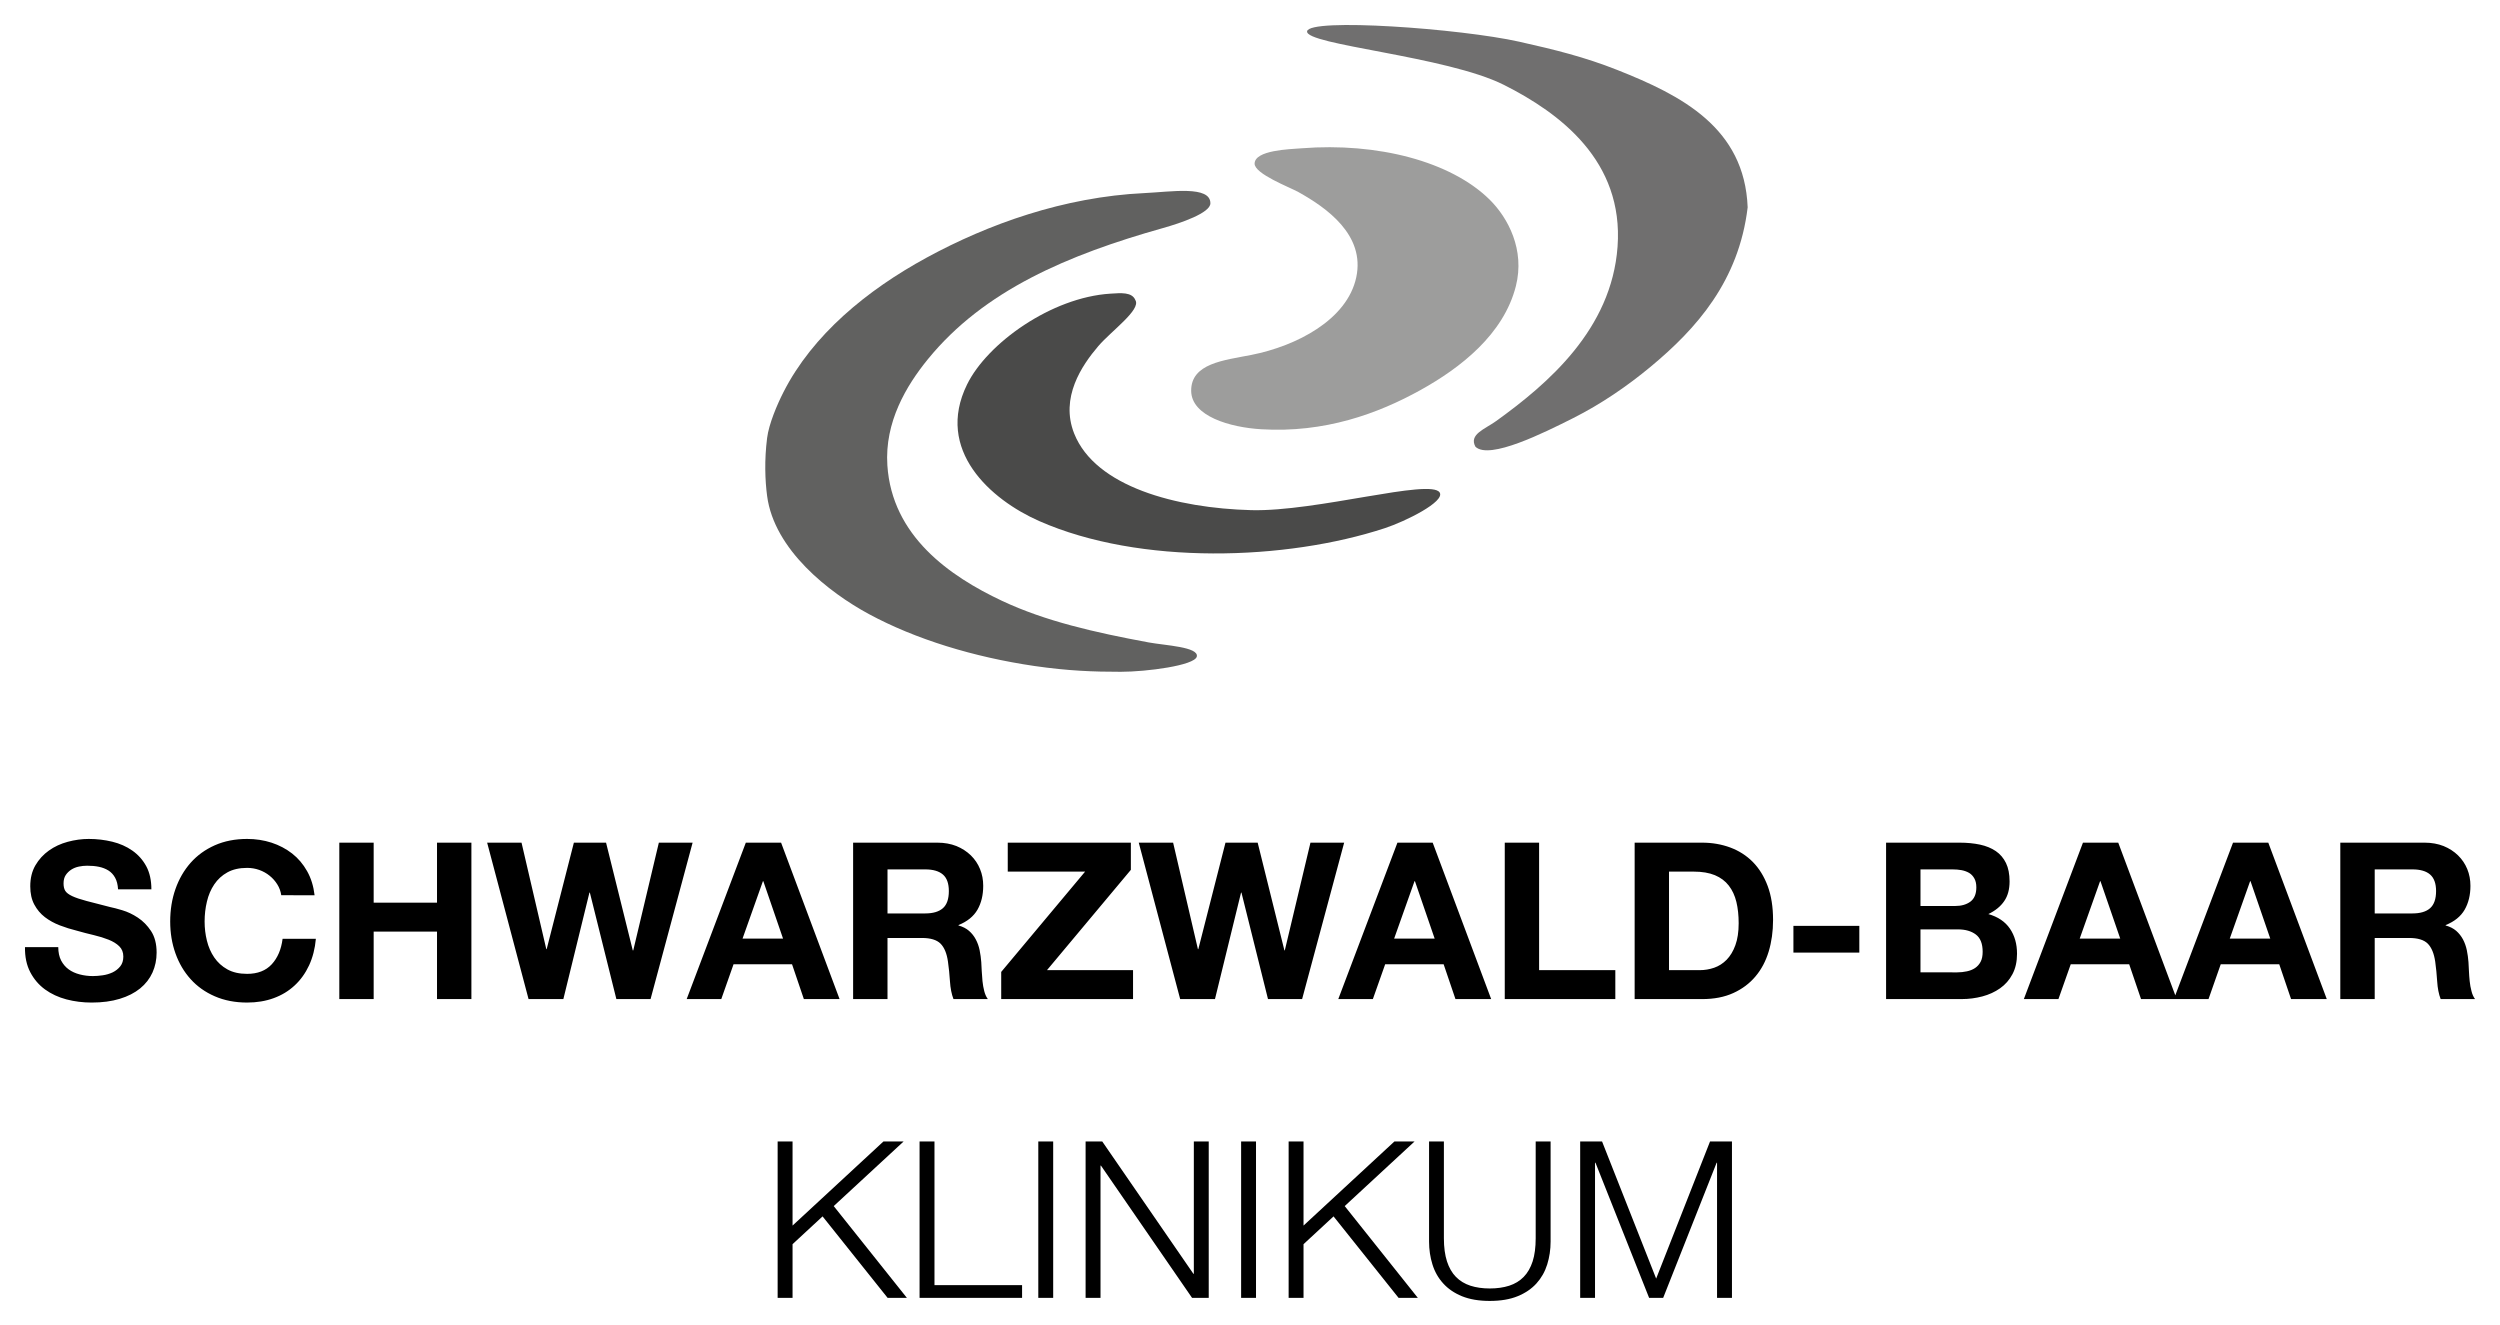 <?xml version="1.0" encoding="UTF-8"?> <svg xmlns="http://www.w3.org/2000/svg" xmlns:xlink="http://www.w3.org/1999/xlink" version="1.1" id="Ebene_1" x="0px" y="0px" viewBox="0 0 283.46 150.236" xml:space="preserve"> <path fill-rule="evenodd" clip-rule="evenodd" fill="#706F6F" d="M167.293,50.655c-0.773-1.404,1.058-1.991,2.338-2.909 c5.893-4.243,13.094-10.408,13.774-19.776c0.711-9.719-6.525-15.147-12.89-18.348c-6.506-3.27-22.561-4.527-22.312-6.075 c0.251-1.544,17.368-0.313,24.062,1.183c4.024,0.902,7.392,1.73,11.106,3.201c7.288,2.888,14.431,6.54,14.785,15.577 c-0.999,8.359-5.797,13.76-11.029,18.096c-2.565,2.128-5.536,4.185-8.802,5.827C175.098,49.05,168.878,52.169,167.293,50.655"></path> <path fill-rule="evenodd" clip-rule="evenodd" fill="#9D9D9C" d="M147.582,16.813c8.617-0.675,16.915,1.48,21.323,5.825 c2.095,2.07,4.01,5.691,2.973,9.795c-1.388,5.496-6.311,9.291-10.783,11.775c-4.869,2.705-10.899,4.9-18.099,4.462 c-3.542-0.213-7.896-1.481-7.935-4.336c-0.042-3.148,3.749-3.484,6.82-4.091c5.122-1.013,10.867-3.978,11.898-8.801 c1.024-4.795-3.343-7.873-6.569-9.67c-0.96-0.533-4.984-2.061-4.957-3.225C142.285,17.021,146.187,16.921,147.582,16.813"></path> <path fill-rule="evenodd" clip-rule="evenodd" fill="#616160" d="M137.239,23.047c0.012,1.09-3.335,2.238-5.386,2.813 c-10.749,3.026-20.287,7.058-26.652,14.876c-2.439,2.995-4.908,7.123-4.588,12.025c0.527,8.004,7.027,12.556,13.016,15.373 c4.881,2.293,10.458,3.567,16.612,4.707c1.836,0.341,5.728,0.504,5.455,1.613c-0.264,1.002-5.683,1.717-8.63,1.717 c-3.052,0-5.937-0.099-9.792-0.66c-6.838-1.003-13.473-3.027-18.768-5.892c-4.499-2.436-10.724-7.275-11.527-13.388 c-0.231-1.744-0.32-4.057,0-6.572c0.199-1.584,1.127-3.77,1.858-5.206c3.301-6.48,9.439-11.547,16.238-15.246 c6.966-3.79,15.539-6.881,24.671-7.313C132.789,21.75,137.239,21.013,137.239,23.047"></path> <path fill-rule="evenodd" clip-rule="evenodd" fill="#4A4A49" d="M128.74,34.042c0.642,1.087-2.752,3.493-4.214,5.206 c-1.856,2.177-4.354,5.841-2.727,9.919c2.4,6.018,11.578,8.455,20.082,8.676c7.347,0.19,20.334-3.615,21.352-2.004 c0.652,1.036-3.877,3.278-6.217,4.047c-11.167,3.67-27.737,4.24-39.185-0.805c-5.501-2.425-11.844-8.039-8.179-15.492 c2.294-4.673,9.562-9.872,16.238-10.292C127.091,33.223,128.361,33.087,128.74,34.042"></path> <g> <path d="M274.92,95.544c0.79,0,1.509,0.134,2.141,0.383c0.642,0.262,1.186,0.615,1.644,1.062c0.455,0.447,0.802,0.961,1.044,1.552 c0.239,0.586,0.359,1.218,0.359,1.899c0,1.043-0.221,1.944-0.657,2.706c-0.441,0.761-1.154,1.34-2.151,1.74v0.048 c0.482,0.133,0.879,0.336,1.196,0.609c0.31,0.273,0.569,0.598,0.768,0.971c0.197,0.371,0.34,0.78,0.436,1.226 c0.089,0.445,0.153,0.894,0.185,1.342c0.017,0.28,0.034,0.615,0.052,0.994c0.015,0.38,0.044,0.767,0.084,1.165 c0.044,0.399,0.108,0.774,0.204,1.129c0.086,0.358,0.221,0.661,0.406,0.911h-3.899c-0.217-0.562-0.347-1.234-0.396-2.013 c-0.049-0.781-0.123-1.525-0.222-2.238c-0.135-0.924-0.418-1.602-0.844-2.035c-0.433-0.432-1.137-0.644-2.112-0.644h-3.904v6.93 h-3.901V95.544H274.92 M273.529,103.569c0.894,0,1.566-0.202,2.011-0.599c0.443-0.396,0.672-1.04,0.672-1.938 c0-0.86-0.229-1.485-0.672-1.871c-0.446-0.391-1.117-0.586-2.011-0.586h-4.275v4.994H273.529z M257.188,95.544l6.631,17.736h-4.049 l-1.341-3.95h-6.633l-1.386,3.95h-3.928l6.707-17.736H257.188z M257.412,106.423l-2.237-6.506h-0.049l-2.306,6.506H257.412z M240.175,95.544l6.628,17.736h-4.044l-1.344-3.95h-6.626l-1.396,3.95h-3.921l6.702-17.736H240.175z M240.401,106.423l-2.24-6.506 h-0.047l-2.309,6.506H240.401z M221.921,110.251c0.382,0,0.746-0.043,1.093-0.117c0.347-0.072,0.652-0.195,0.921-0.371 c0.261-0.174,0.475-0.409,0.633-0.706c0.16-0.299,0.234-0.681,0.234-1.142c0-0.913-0.254-1.562-0.768-1.953 c-0.509-0.386-1.189-0.584-2.036-0.584h-4.246v4.873H221.921z M222.194,95.544c0.844,0,1.62,0.076,2.309,0.223 c0.697,0.152,1.29,0.396,1.789,0.734c0.497,0.341,0.881,0.792,1.154,1.353c0.273,0.561,0.408,1.259,0.408,2.087 c0,0.894-0.199,1.639-0.61,2.232c-0.404,0.597-1.004,1.085-1.797,1.468c1.093,0.313,1.905,0.862,2.444,1.651 c0.539,0.787,0.807,1.737,0.807,2.846c0,0.889-0.17,1.665-0.519,2.32c-0.347,0.655-0.817,1.189-1.401,1.599 c-0.591,0.416-1.263,0.723-2.013,0.922c-0.753,0.197-1.528,0.3-2.321,0.3h-8.593V95.544H222.194z M221.702,102.724 c0.689,0,1.26-0.163,1.711-0.493c0.443-0.335,0.672-0.874,0.672-1.62c0-0.41-0.076-0.752-0.229-1.016 c-0.145-0.264-0.342-0.475-0.591-0.623c-0.251-0.144-0.536-0.249-0.861-0.311c-0.32-0.057-0.655-0.085-1.002-0.085h-3.65v4.148 H221.702z M210.818,108.013h-7.473v-3.031h7.473V108.013z M192.99,95.544c1.142,0,2.203,0.184,3.193,0.549 c0.985,0.367,1.834,0.91,2.557,1.637c0.719,0.731,1.282,1.643,1.689,2.734c0.406,1.094,0.608,2.375,0.608,3.849 c0,1.292-0.167,2.486-0.497,3.577c-0.332,1.093-0.829,2.036-1.504,2.829c-0.669,0.795-1.506,1.42-2.508,1.876 c-1.002,0.458-2.181,0.686-3.537,0.686h-7.648V95.544H192.99z M192.717,110c0.564,0,1.11-0.092,1.639-0.273 c0.527-0.184,1.002-0.484,1.418-0.908c0.411-0.422,0.746-0.973,0.989-1.648c0.249-0.683,0.374-1.509,0.374-2.487 c0-0.893-0.086-1.702-0.258-2.418c-0.175-0.72-0.46-1.339-0.861-1.853c-0.394-0.512-0.921-0.908-1.573-1.181 c-0.657-0.272-1.462-0.406-2.422-0.406h-2.784V110H192.717z M174.51,95.544V110h8.642v3.281h-12.536V95.544H174.51z M162.444,95.544l6.631,17.736h-4.049l-1.341-3.95h-6.628l-1.396,3.95h-3.921l6.707-17.736H162.444z M162.668,106.423l-2.235-6.506 h-0.052l-2.309,6.506H162.668z M143.77,113.28l-3.008-12.072h-0.047l-2.956,12.072h-3.946l-4.696-17.736h3.896l2.811,12.073h0.047 l3.079-12.073h3.65l3.032,12.218h0.044l2.909-12.218h3.822l-4.768,17.736H143.77z M123.035,98.827h-8.772v-3.282h13.959v3.081 L118.71,110h9.759v3.281h-14.948v-3.081L123.035,98.827z M106.295,95.544c0.792,0,1.509,0.134,2.146,0.383 c0.637,0.262,1.181,0.615,1.642,1.062c0.453,0.447,0.802,0.961,1.039,1.552c0.243,0.586,0.359,1.218,0.359,1.899 c0,1.043-0.217,1.944-0.652,2.706c-0.441,0.761-1.159,1.34-2.149,1.74v0.048c0.48,0.133,0.874,0.336,1.191,0.609 c0.313,0.273,0.574,0.598,0.768,0.971c0.199,0.371,0.345,0.78,0.436,1.226c0.089,0.445,0.153,0.894,0.185,1.342 c0.02,0.28,0.032,0.615,0.052,0.994c0.017,0.38,0.047,0.767,0.086,1.165c0.044,0.399,0.106,0.774,0.199,1.129 c0.091,0.358,0.224,0.661,0.409,0.911h-3.896c-0.217-0.562-0.349-1.234-0.399-2.013c-0.049-0.781-0.126-1.525-0.227-2.238 c-0.13-0.924-0.411-1.602-0.839-2.035c-0.436-0.432-1.137-0.644-2.117-0.644h-3.899v6.93H96.73V95.544H106.295z M104.904,103.569 c0.893,0,1.561-0.202,2.011-0.599c0.445-0.396,0.669-1.04,0.669-1.938c0-0.86-0.224-1.485-0.669-1.871 c-0.451-0.391-1.118-0.586-2.011-0.586h-4.275v4.994H104.904z M88.563,95.544l6.631,17.736h-4.049l-1.341-3.95h-6.631l-1.391,3.95 h-3.923l6.705-17.736H88.563z M88.785,106.423l-2.235-6.506h-0.049l-2.309,6.506H88.785z M69.886,113.28l-3.005-12.072h-0.049 l-2.956,12.072H59.93l-4.696-17.736h3.899l2.808,12.073h0.044l3.084-12.073h3.648l3.03,12.218h0.054l2.902-12.218h3.828 l-4.768,17.736H69.886z M42.368,95.544v6.806h7.182v-6.806h3.899v17.736H49.55v-7.65h-7.182v7.65h-3.896V95.544H42.368z M31.442,100.277c-0.231-0.372-0.519-0.701-0.871-0.983c-0.345-0.281-0.736-0.499-1.174-0.657 c-0.443-0.157-0.901-0.233-1.378-0.233c-0.881,0-1.624,0.168-2.237,0.508c-0.613,0.338-1.105,0.794-1.489,1.364 c-0.384,0.569-0.66,1.219-0.832,1.953c-0.175,0.726-0.261,1.477-0.261,2.255c0,0.749,0.086,1.47,0.261,2.173 c0.172,0.706,0.448,1.339,0.832,1.903c0.384,0.562,0.876,1.011,1.489,1.352c0.613,0.34,1.356,0.507,2.237,0.507 c1.189,0,2.124-0.36,2.796-1.088c0.667-0.729,1.076-1.689,1.226-2.884h3.773c-0.096,1.11-0.357,2.113-0.768,3.007 c-0.416,0.891-0.962,1.656-1.642,2.283c-0.677,0.63-1.472,1.111-2.383,1.44c-0.913,0.333-1.913,0.496-3.003,0.496 c-1.359,0-2.582-0.236-3.665-0.71c-1.083-0.468-1.999-1.12-2.742-1.948c-0.746-0.827-1.317-1.8-1.716-2.917 c-0.399-1.117-0.598-2.321-0.598-3.614c0-1.324,0.199-2.553,0.598-3.687c0.399-1.133,0.97-2.123,1.716-2.968 c0.743-0.841,1.659-1.504,2.742-1.987c1.083-0.48,2.306-0.721,3.665-0.721c0.975,0,1.898,0.142,2.767,0.423 c0.869,0.284,1.647,0.695,2.338,1.231c0.684,0.536,1.25,1.204,1.698,2.001c0.448,0.793,0.728,1.705,0.847,2.729H31.89 C31.826,101.059,31.676,100.651,31.442,100.277 M6.931,108.908c0.217,0.411,0.502,0.748,0.859,1.005 c0.354,0.258,0.77,0.445,1.25,0.57c0.482,0.126,0.982,0.188,1.492,0.188c0.35,0,0.721-0.03,1.117-0.088 c0.399-0.056,0.77-0.169,1.12-0.331c0.345-0.167,0.635-0.397,0.869-0.687c0.229-0.287,0.345-0.656,0.345-1.104 c0-0.482-0.153-0.867-0.46-1.167c-0.303-0.298-0.706-0.545-1.201-0.744c-0.497-0.198-1.058-0.375-1.686-0.523 c-0.635-0.147-1.27-0.314-1.915-0.498c-0.665-0.163-1.309-0.364-1.937-0.606c-0.628-0.239-1.191-0.552-1.691-0.931 c-0.495-0.379-0.896-0.858-1.201-1.426c-0.31-0.575-0.46-1.263-0.46-2.075c0-0.912,0.192-1.703,0.581-2.372 c0.389-0.669,0.901-1.231,1.528-1.676c0.628-0.448,1.342-0.78,2.137-0.995c0.795-0.213,1.59-0.325,2.383-0.325 c0.928,0,1.817,0.107,2.668,0.313c0.854,0.209,1.612,0.542,2.274,1.007c0.662,0.464,1.189,1.053,1.58,1.773 c0.389,0.722,0.583,1.597,0.583,2.622h-3.778c-0.032-0.53-0.143-0.97-0.335-1.318c-0.19-0.346-0.441-0.619-0.756-0.818 c-0.32-0.198-0.674-0.337-1.083-0.421c-0.404-0.084-0.847-0.121-1.327-0.121c-0.317,0-0.63,0.03-0.943,0.098 c-0.317,0.065-0.601,0.18-0.859,0.343c-0.254,0.166-0.468,0.372-0.633,0.621c-0.165,0.25-0.246,0.563-0.246,0.944 c0,0.348,0.061,0.631,0.197,0.847c0.133,0.212,0.394,0.411,0.785,0.595c0.386,0.181,0.92,0.361,1.612,0.546 c0.689,0.183,1.583,0.414,2.693,0.695c0.335,0.064,0.793,0.188,1.378,0.361c0.588,0.176,1.172,0.449,1.75,0.83 c0.581,0.382,1.083,0.889,1.504,1.524c0.421,0.643,0.633,1.456,0.633,2.451c0,0.811-0.158,1.563-0.47,2.26 c-0.315,0.694-0.783,1.297-1.403,1.802c-0.623,0.503-1.391,0.898-2.311,1.176c-0.92,0.282-1.981,0.423-3.188,0.423 c-0.98,0-1.927-0.118-2.848-0.358c-0.918-0.244-1.73-0.619-2.434-1.131c-0.704-0.514-1.26-1.169-1.674-1.96 c-0.416-0.798-0.613-1.741-0.596-2.834h3.773C6.609,107.989,6.717,108.493,6.931,108.908"></path> </g> <g> <path d="M181.648,129.424l6.134,15.549l6.109-15.549h2.486v17.734h-1.691v-15.323h-0.047l-6.062,15.323h-1.593l-6.082-15.323 h-0.052v15.323h-1.683v-17.734H181.648 M163.714,129.424v10.981c0,1.023,0.118,1.895,0.35,2.616 c0.234,0.719,0.571,1.308,1.019,1.763c0.448,0.457,0.997,0.784,1.642,0.996c0.642,0.206,1.373,0.312,2.186,0.312 c0.827,0,1.565-0.106,2.208-0.312c0.647-0.211,1.194-0.539,1.639-0.996c0.448-0.455,0.785-1.044,1.019-1.763 c0.231-0.721,0.345-1.593,0.345-2.616v-10.981h1.691v11.353c0,0.909-0.13,1.769-0.384,2.59c-0.256,0.819-0.662,1.536-1.216,2.15 c-0.556,0.612-1.268,1.1-2.141,1.455c-0.862,0.354-1.92,0.533-3.16,0.533c-1.228,0-2.272-0.179-3.148-0.533 c-0.864-0.355-1.578-0.842-2.129-1.455c-0.559-0.613-0.965-1.331-1.218-2.15c-0.256-0.821-0.384-1.682-0.384-2.59v-11.353H163.714z M147.799,129.424v9.537l10.306-9.537h2.284l-7.921,7.326l8.292,10.408h-2.183l-7.374-9.239l-3.404,3.151v6.088h-1.689v-17.734 H147.799z M142.411,147.157h-1.688v-17.734h1.688V147.157z M124.977,129.424l10.333,15.003h0.052v-15.003h1.689v17.734h-1.89 l-10.333-15h-0.047v15h-1.691v-17.734H124.977z M119.414,147.157h-1.688v-17.734h1.688V147.157z M105.955,129.424v16.292h9.932 v1.441h-11.623v-17.734H105.955z M89.863,129.424v9.537l10.306-9.537h2.287l-7.926,7.326l8.297,10.408h-2.186l-7.374-9.239 l-3.404,3.151v6.088h-1.691v-17.734H89.863z"></path> </g> </svg> 